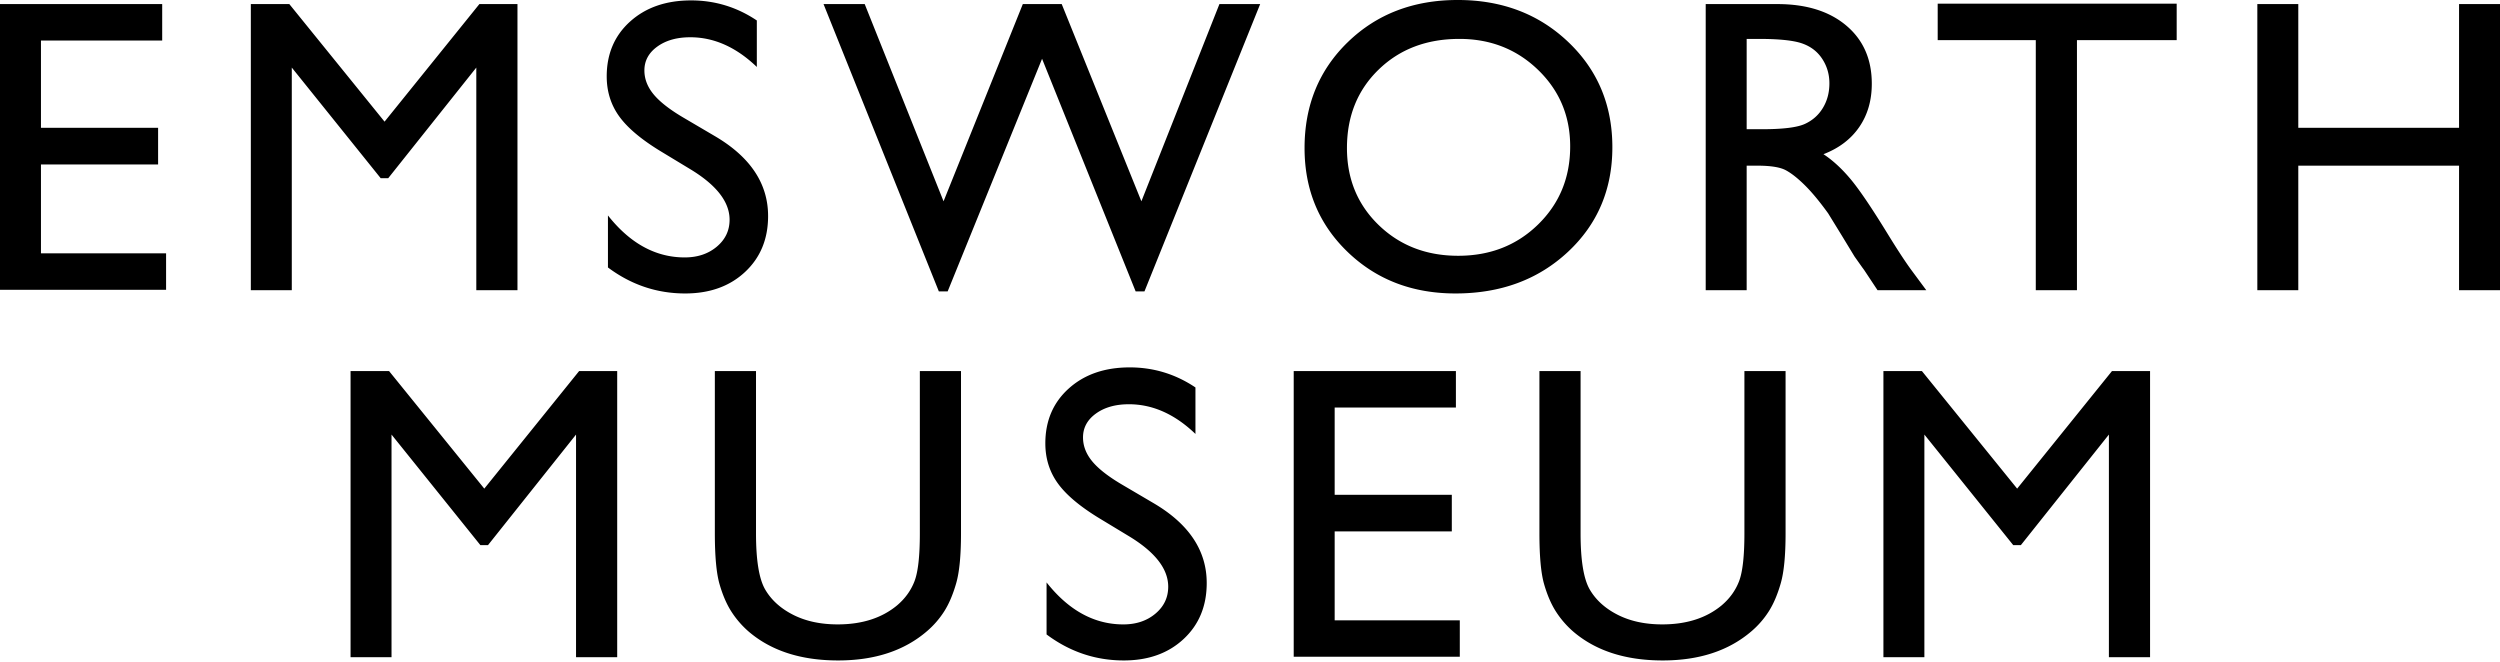 <svg xmlns="http://www.w3.org/2000/svg" xml:space="preserve" fill-rule="evenodd" stroke-linejoin="round" stroke-miterlimit="2" clip-rule="evenodd" viewBox="0 0 800 212"><path fill="none" d="M0 0h800v211.344H0z"/><clipPath id="a"><path d="M0 0h800v211.344H0z"/></clipPath><g fill-rule="nonzero" clip-path="url(#a)"><path d="M0 1.309h51.902v11.666H13.107v27.917h37.485v11.73H13.107v28.442h40.04v11.664H0V1.309Zm153.4 0h12.19v91.55h-13.173V21.625l-28.179 35.389h-2.424L93.372 21.625V92.86H80.266V1.31h12.32l30.472 37.617L153.4 1.309Zm68.01 53.148-9.96-6.03c-6.249-3.8-10.693-7.545-13.337-11.239-2.642-3.69-3.964-7.938-3.964-12.745 0-7.208 2.5-13.063 7.503-17.563 5.003-4.5 11.502-6.75 19.497-6.75 7.644 0 14.657 2.141 21.036 6.423v14.875c-6.597-6.333-13.696-9.502-21.299-9.502-4.28 0-7.798.994-10.55 2.982-2.752 1.987-4.13 4.532-4.13 7.635 0 2.752 1.006 5.33 3.015 7.732 2.01 2.402 5.265 4.915 9.765 7.538l10.027 5.897c11.184 6.64 16.776 15.115 16.776 25.426 0 7.34-2.457 13.304-7.373 17.891-4.914 4.588-11.304 6.881-19.168 6.881-9.043 0-17.279-2.773-24.707-8.323V68.94c7.079 8.958 15.27 13.435 24.577 13.435 4.106 0 7.524-1.147 10.256-3.44 2.73-2.294 4.094-5.166 4.094-8.619 0-5.592-4.019-10.878-12.058-15.858ZM390.211 1.309h13.041l-37.026 91.943h-2.818l-29.949-74.445-30.21 74.445h-2.819L263.535 1.31h13.172l25.23 63.108L327.3 1.31h12.451l25.492 63.108 24.97-63.108Zm76.267-1.31c14.156 0 25.941 4.479 35.355 13.435 9.415 8.956 14.123 20.184 14.123 33.683 0 13.501-4.752 24.674-14.254 33.52-9.502 8.848-21.484 13.271-35.945 13.271-13.806 0-25.306-4.423-34.502-13.271-9.197-8.846-13.796-19.932-13.796-33.257 0-13.675 4.632-24.99 13.894-33.946S452.323-.001 466.478-.001Zm.525 12.451c-10.486 0-19.103 3.277-25.853 9.831-6.75 6.552-10.125 14.92-10.125 25.1 0 9.873 3.385 18.086 10.157 24.64 6.772 6.551 15.247 9.828 25.428 9.828 10.222 0 18.753-3.34 25.59-10.026 6.837-6.683 10.256-15.007 10.256-24.967 0-9.7-3.419-17.86-10.256-24.477-6.837-6.62-15.236-9.929-25.197-9.929Zm78.823 80.41V1.308h22.936c9.262 0 16.613 2.294 22.052 6.881 5.44 4.587 8.16 10.791 8.16 18.613 0 5.329-1.333 9.94-3.999 13.826-2.665 3.889-6.487 6.794-11.468 8.716 2.927 1.922 5.79 4.545 8.585 7.864 2.796 3.322 6.728 9.11 11.796 17.367 3.19 5.199 5.745 9.108 7.668 11.73l4.85 6.553h-15.598l-3.997-6.03a15.876 15.876 0 0 0-.787-1.112l-2.556-3.604-4.063-6.686-4.391-7.142c-2.708-3.757-5.187-6.75-7.438-8.977-2.249-2.23-4.28-3.836-6.094-4.817-1.813-.983-4.86-1.476-9.141-1.476h-3.409v39.844h-13.106Zm17.039-80.41h-3.933v28.9h4.981c6.641 0 11.196-.568 13.663-1.702 2.47-1.137 4.392-2.853 5.767-5.146 1.377-2.294 2.065-4.904 2.065-7.83 0-2.885-.764-5.495-2.294-7.831-1.53-2.338-3.681-3.986-6.455-4.949-2.773-.962-7.373-1.442-13.794-1.442Zm57.196-11.27h76.477v11.663h-31.914V92.86h-13.172V12.843h-31.39V1.18Zm166.836.129h13.106v91.55h-13.106V53.015h-51.444v39.844h-13.107V1.31h13.107v39.583h51.444V1.31ZM185.316 118.744h12.188v91.55h-13.172V139.06l-28.18 35.389h-2.424l-28.441-35.389v71.234H112.18v-91.55h12.321l30.472 37.617 30.343-37.617Zm109.033 0h13.172v51.97c0 7.033-.513 12.34-1.54 15.923-1.027 3.583-2.293 6.565-3.8 8.946a28.487 28.487 0 0 1-5.538 6.388c-7.253 6.248-16.733 9.372-28.442 9.372-11.926 0-21.495-3.103-28.703-9.306a29.792 29.792 0 0 1-5.537-6.454c-1.508-2.381-2.753-5.297-3.736-8.75-.983-3.451-1.475-8.867-1.475-16.252v-51.837h13.172v51.97c0 8.605.983 14.59 2.95 17.954 1.966 3.364 4.958 6.063 8.977 8.093 4.02 2.033 8.76 3.048 14.22 3.048 7.778 0 14.113-2.032 19.006-6.095 2.578-2.184 4.434-4.762 5.57-7.733 1.136-2.971 1.704-8.06 1.704-15.268v-51.969Zm67.421 53.148-9.962-6.03c-6.247-3.8-10.692-7.545-13.336-11.239-2.643-3.69-3.964-7.938-3.964-12.745 0-7.208 2.5-13.063 7.503-17.563 5.002-4.5 11.502-6.75 19.497-6.75 7.644 0 14.657 2.141 21.036 6.423v14.875c-6.597-6.334-13.696-9.502-21.299-9.502-4.28 0-7.798.994-10.55 2.982-2.752 1.987-4.13 4.532-4.13 7.635 0 2.752 1.006 5.33 3.015 7.732 2.01 2.402 5.265 4.915 9.765 7.538l10.027 5.897c11.184 6.64 16.776 15.115 16.776 25.426 0 7.34-2.457 13.304-7.373 17.891-4.914 4.588-11.304 6.881-19.168 6.881-9.043 0-17.279-2.773-24.707-8.323v-16.646c7.079 8.956 15.27 13.435 24.577 13.435 4.106 0 7.524-1.147 10.254-3.44 2.732-2.294 4.096-5.166 4.096-8.619 0-5.592-4.019-10.878-12.058-15.858Zm52.216-53.148h51.902v11.666h-38.795v27.917h37.485v11.73h-37.485v28.442h40.041v11.664h-53.148v-91.419Zm144.226 0h13.171v51.97c0 7.033-.513 12.34-1.54 15.923-1.025 3.583-2.293 6.565-3.8 8.946a28.452 28.452 0 0 1-5.538 6.388c-7.252 6.248-16.733 9.372-28.442 9.372-11.926 0-21.495-3.103-28.703-9.306a29.83 29.83 0 0 1-5.538-6.454c-1.507-2.381-2.75-5.297-3.735-8.75-.983-3.451-1.474-8.867-1.474-16.252v-51.837h13.173v51.97c0 8.605.982 14.59 2.948 17.954 1.966 3.364 4.959 6.063 8.978 8.093 4.02 2.033 8.76 3.048 14.221 3.048 7.776 0 14.11-2.032 19.004-6.095 2.578-2.184 4.434-4.762 5.571-7.733 1.135-2.971 1.704-8.06 1.704-15.268v-51.969Zm117.618 0h12.19v91.55h-13.172V139.06l-28.179 35.389h-2.426l-28.441-35.389v71.234h-13.107v-91.55h12.32l30.474 37.617 30.342-37.617Z"/></g></svg>